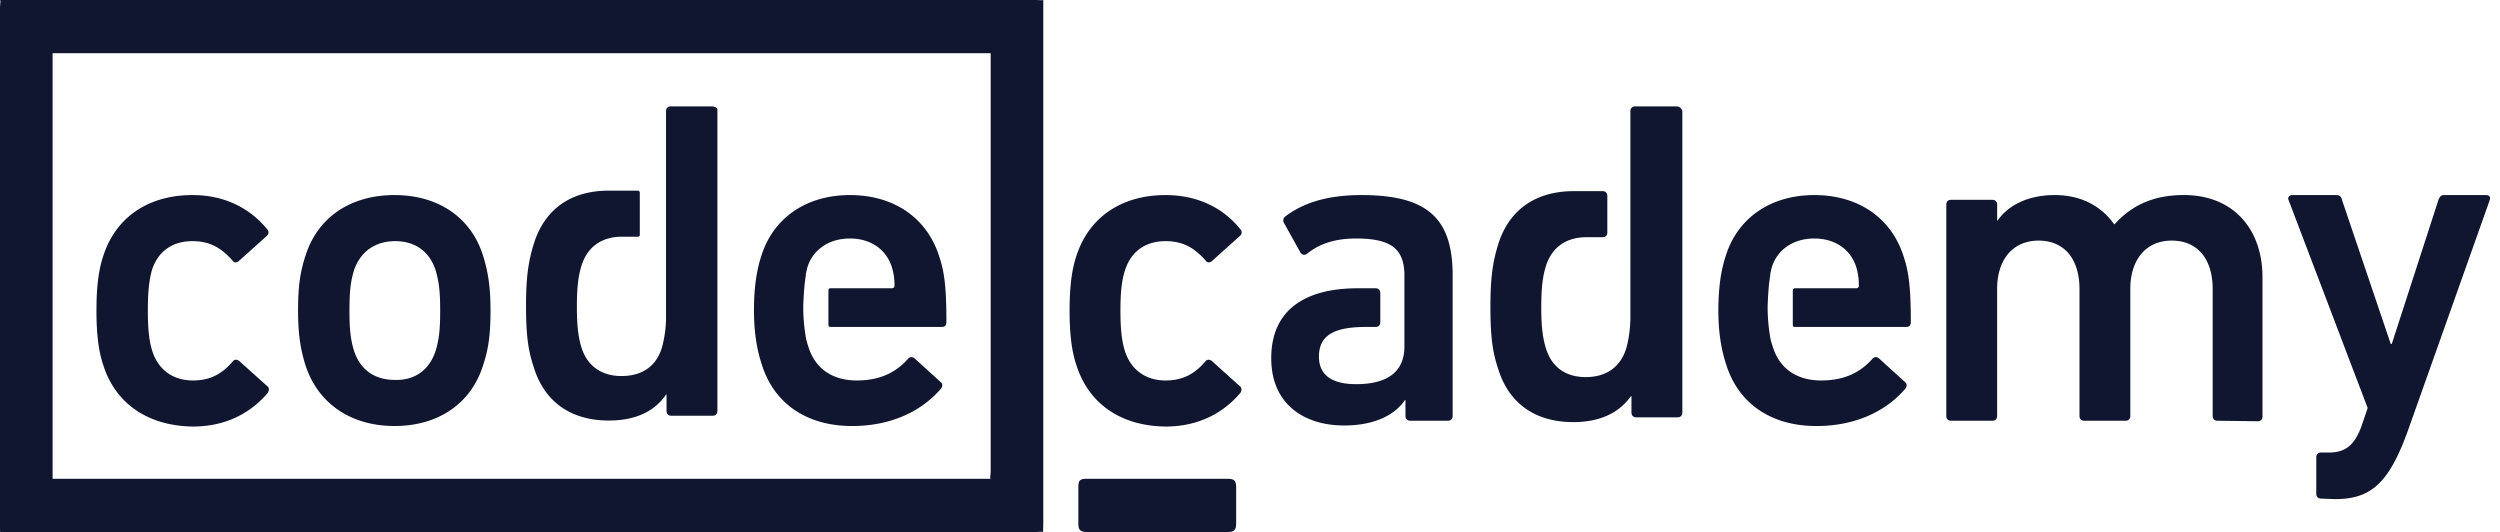 <svg xmlns:xlink="http://www.w3.org/1999/xlink" xmlns="http://www.w3.org/2000/svg" viewBox="0 0 102 21.705" class="gamut-mmsbw8-LogoSvg ektf5w70" width="102"  height="21.705" ><title>Codecademy Logo</title><g fill="none" fill-rule="nonzero"><path fill="#10162F" d="M4.213 14.896c-.192-.562-.278-1.275-.278-2.226 0-.95.086-1.664.278-2.226.513-1.599 1.86-2.485 3.637-2.485 1.326 0 2.353.54 3.06 1.404a.18.18 0 01-.022.26L9.732 10.66c-.086.066-.192.066-.256-.043-.45-.497-.9-.778-1.626-.778-.792 0-1.39.39-1.648 1.167-.128.454-.17.973-.17 1.664 0 .692.042 1.232.192 1.686.257.756.856 1.167 1.647 1.167.727 0 1.198-.28 1.626-.778.064-.086.171-.086.257-.022l1.155 1.038c.086.065.064.173.022.26-.707.842-1.734 1.382-3.06 1.382-1.775-.021-3.145-.886-3.658-2.507zm39.704 0c-.192-.562-.278-1.275-.278-2.226 0-.95.086-1.664.278-2.226.514-1.599 1.862-2.485 3.637-2.485 1.326 0 2.375.54 3.06 1.404a.18.18 0 01-.022.26l-1.155 1.037c-.086.066-.193.066-.257-.043-.45-.497-.899-.778-1.626-.778-.791 0-1.39.39-1.647 1.167-.15.454-.193.973-.193 1.664 0 .692.043 1.232.193 1.686.257.756.856 1.167 1.647 1.167.727 0 1.198-.28 1.626-.778.064-.086.171-.086.257-.022l1.155 1.038c.086.065.064.173.022.26-.707.842-1.734 1.382-3.06 1.382-1.775-.021-3.123-.886-3.637-2.507zm46.552 2.27c-.107 0-.192-.066-.192-.195v-5.187c0-1.167-.578-1.967-1.67-1.967-1.069 0-1.69.8-1.69 1.967v5.187c0 .108-.064.195-.192.195h-1.69c-.107 0-.192-.066-.192-.195v-5.187c0-1.167-.578-1.967-1.67-1.967-1.069 0-1.69.8-1.69 1.967v5.187c0 .108-.063.195-.192.195h-1.69c-.107 0-.192-.066-.192-.195V8.348c0-.108.064-.195.192-.195h1.69c.107 0 .193.065.193.195v.648h.021c.385-.562 1.155-1.037 2.332-1.037 1.048 0 1.883.432 2.418 1.189h.021c.684-.757 1.562-1.19 2.824-1.19 2.054 0 3.209 1.427 3.209 3.35v5.685c0 .108-.064.194-.193.194l-1.647-.021zm4.228 3.177c-.108 0-.193-.066-.193-.195v-1.491c0-.108.064-.194.193-.194h.32c.707 0 1.048-.325 1.327-1.06l.257-.756-3.231-8.494c-.043-.108.043-.194.15-.194h1.818c.107 0 .193.065.214.194l1.99 5.879h.043l1.904-5.879c.043-.108.107-.194.213-.194h1.733c.108 0 .193.065.15.194l-3.337 9.401c-.77 2.14-1.498 2.81-2.974 2.81l-.577-.021zm-76.93-6.009c.15-.475.192-.908.192-1.664 0-.756-.043-1.167-.192-1.664-.257-.757-.835-1.167-1.647-1.167-.813 0-1.412.432-1.669 1.167-.15.475-.193.886-.193 1.664 0 .756.043 1.189.193 1.664.257.757.835 1.167 1.669 1.167.812.022 1.39-.41 1.647-1.167zm-5.306.562c-.192-.627-.3-1.232-.3-2.226s.087-1.578.3-2.226c.492-1.578 1.84-2.485 3.637-2.485 1.776 0 3.124.907 3.615 2.485.193.627.3 1.232.3 2.226s-.086 1.578-.3 2.226c-.491 1.578-1.84 2.485-3.615 2.485-1.775 0-3.123-.907-3.637-2.485zm43.085-6.937c2.695 0 3.68.95 3.722 3.155v5.857c0 .13-.085.195-.192.195h-1.54c-.13 0-.193-.087-.193-.195v-.648h-.022c-.406.605-1.24 1.037-2.481 1.037-1.626 0-2.974-.865-2.974-2.745 0-1.945 1.348-2.853 3.53-2.853h.728c.128 0 .192.087.192.195v1.189c0 .13-.086.194-.192.194h-.407c-1.327 0-1.904.368-1.904 1.21 0 .757.535 1.124 1.519 1.124 1.262 0 1.968-.497 1.968-1.534v-3.004c-.043-.973-.535-1.405-1.968-1.405-.984 0-1.583.281-2.011.627-.086.064-.193.043-.257-.043l-.685-1.233c-.042-.086-.021-.172.043-.237.706-.54 1.67-.886 3.124-.886zm-21.66 3.803h2.502c.065 0 .108-.043.108-.108 0-.302-.043-.54-.108-.756-.235-.735-.877-1.167-1.711-1.167-.834 0-1.498.432-1.733 1.167-.021.087-.043.173-.064.28v.044c-.064.41-.086.735-.107 1.254-.003.434.033.868.107 1.296.021.13.064.26.107.39.278.885.984 1.361 1.968 1.361 1.006 0 1.626-.367 2.075-.864.086-.109.193-.109.278-.044l1.07.973c.086.065.086.173.021.26-.77.907-2.01 1.534-3.636 1.534-1.862 0-3.188-.93-3.68-2.507-.193-.584-.321-1.276-.321-2.205 0-.93.107-1.642.3-2.226.492-1.577 1.86-2.485 3.615-2.485 1.818 0 3.145.95 3.637 2.485.214.627.3 1.254.3 2.702 0 .13-.065.194-.193.194h-4.536c-.064 0-.085-.043-.085-.086v-1.405c0-.065.043-.087.085-.087zm-4.83-7.42c.107 0 .193.064.214.107v12.319c0 .13-.085.195-.192.195h-1.69c-.128 0-.193-.087-.193-.195v-.67h-.021c-.407.605-1.134 1.06-2.332 1.06-1.498 0-2.61-.714-3.06-2.162-.234-.692-.32-1.319-.32-2.529s.107-1.837.32-2.528c.45-1.427 1.52-2.14 2.996-2.161h1.262c.043.02.064.043.064.086v1.707c0 .044-.021.087-.064.087h-.727c-.792.021-1.348.432-1.583 1.167-.129.41-.193.864-.193 1.685 0 .822.064 1.276.193 1.686.235.735.812 1.146 1.625 1.146.835 0 1.412-.39 1.648-1.146a4.85 4.85 0 00.171-1.167V4.536c0-.13.085-.195.192-.195h1.69zm44.176 7.42h2.503c.064 0 .107-.043.107-.108 0-.302-.043-.54-.107-.756-.235-.735-.877-1.167-1.712-1.167-.834 0-1.497.432-1.732 1.167a5.779 5.779 0 00-.064.28v.044c-.064.41-.086.735-.107 1.254-.003.434.033.868.106 1.296.022.13.065.26.108.39.278.885.984 1.361 1.968 1.361 1.006 0 1.626-.367 2.075-.864.086-.109.193-.109.278-.044l1.07.973c.085.065.085.173.021.26-.77.907-2.011 1.534-3.637 1.534-1.86 0-3.187-.93-3.68-2.507-.192-.584-.32-1.276-.32-2.205 0-.93.107-1.642.3-2.226.491-1.577 1.86-2.485 3.614-2.485 1.819 0 3.145.95 3.638 2.485.213.627.3 1.254.3 2.702 0 .13-.065.194-.193.194h-4.536c-.064 0-.086-.043-.086-.086v-1.405c0-.065.043-.087.086-.087zm-4.829-7.42c.107 0 .193.064.236.172v12.319c0 .13-.086.194-.193.194h-1.69c-.128 0-.192-.086-.192-.194v-.67h-.022c-.428.605-1.155 1.059-2.353 1.059-1.498 0-2.61-.713-3.06-2.161-.235-.692-.32-1.34-.32-2.55 0-1.232.107-1.86.32-2.551.45-1.426 1.54-2.14 3.017-2.161h1.24c.129 0 .193.086.193.194v1.492c0 .13-.085.194-.192.194h-.727c-.792.022-1.349.433-1.584 1.167-.128.41-.192.865-.192 1.686s.064 1.275.192 1.686c.235.756.792 1.167 1.626 1.167.835 0 1.412-.41 1.648-1.167.085-.302.15-.649.17-1.167V4.536c0-.13.086-.195.193-.195h1.69zM50.078 19.534c.295 0 .357.09.357.362v1.447c0 .294-.083.362-.357.362h-5.723c-.296 0-.358-.09-.358-.362v-1.447c0-.295.052-.362.358-.362h5.723zM0 .362C0 .109.043.043 0 0h42.208c.23 0 .272.022.358 0v21.344c0 .231-.021.275 0 .362-.086-.022-.129 0-.358 0H0v-.002l.007-.028c.006-.037-.002-.053-.006-.012L0 21.69V.361zm2.146 19.173H40.42c-.043-.043 0-.107 0-.362V2.171H2.146v17.364z"></path></g></svg>